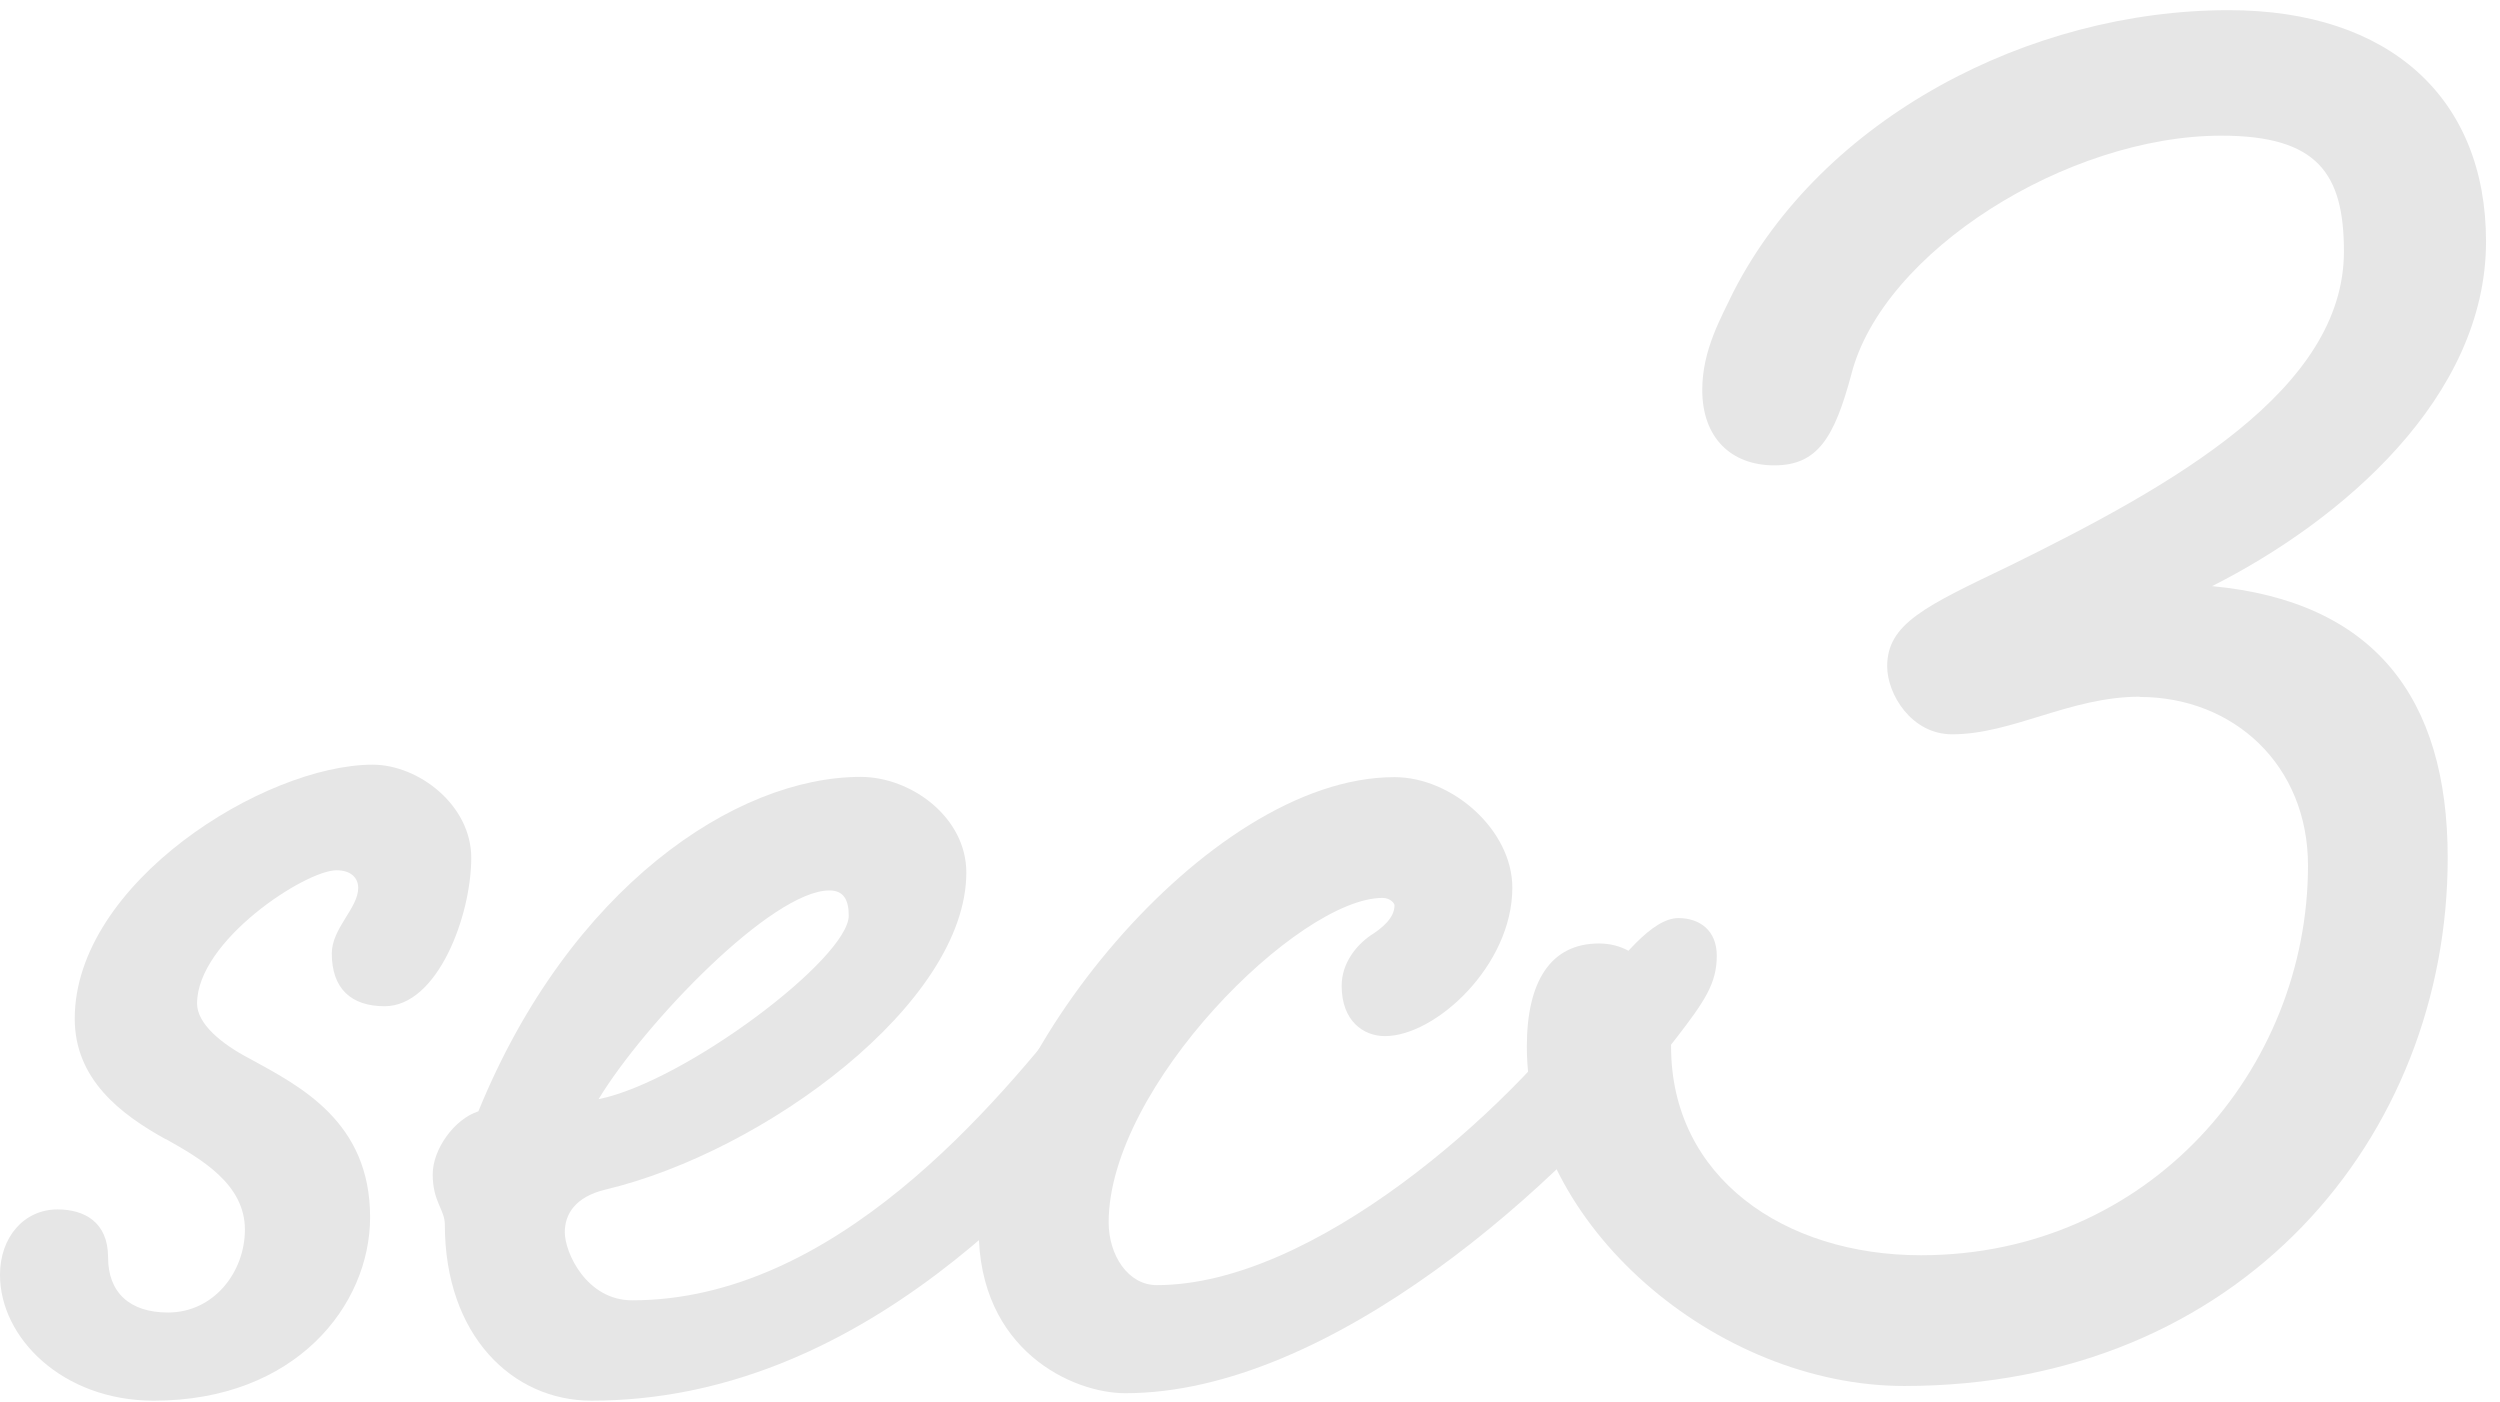 <svg width="173" height="97" viewBox="0 0 173 97" fill="none" xmlns="http://www.w3.org/2000/svg">
<g opacity="0.1">
<path d="M11.496 78.85C8.334 77.11 5.172 74.68 5.172 70.493C5.172 61.101 18.315 52.916 25.793 52.916C28.955 52.916 32.611 55.708 32.611 59.361C32.611 63.359 30.289 69.631 26.616 69.631C24.294 69.631 22.96 68.408 22.96 65.978C22.96 64.238 24.788 62.842 24.788 61.446C24.788 60.757 24.294 60.223 23.289 60.223C21.131 60.223 13.637 65.099 13.637 69.442C13.637 70.837 15.301 72.233 17.294 73.267C20.786 75.18 25.611 77.627 25.611 84.227C25.611 90.327 20.456 96.927 10.64 96.927C4.315 96.927 0 92.567 0 88.224C0 85.605 1.664 83.692 3.986 83.692C5.814 83.692 7.478 84.554 7.478 87.001C7.478 89.448 8.976 90.826 11.628 90.826C14.79 90.826 16.948 88.035 16.948 85.088C16.948 81.952 13.95 80.212 11.463 78.816L11.496 78.85Z" fill="black"/>
<path d="M80.853 63.531C82.352 63.531 83.521 64.393 83.521 66.133C83.521 68.046 82.698 69.269 80.688 71.871C72.865 81.969 59.392 96.926 40.929 96.926C35.444 96.926 30.783 92.394 30.783 84.743C30.783 83.692 29.943 83.175 29.943 81.263C29.943 79.522 31.442 77.437 33.105 76.903C39.43 61.411 50.91 53.761 59.557 53.761C63.048 53.761 66.87 56.552 66.87 60.377C66.87 69.424 52.903 79.695 41.917 82.314C39.759 82.831 39.084 84.054 39.084 85.278C39.084 86.673 40.583 89.982 43.745 89.982C57.712 89.982 68.862 76.576 74.858 68.925C76.851 66.305 79.025 63.531 80.853 63.531ZM41.439 76.059C47.434 74.835 58.733 66.305 58.733 63.359C58.733 62.307 58.404 61.618 57.399 61.618C53.413 61.618 44.585 70.837 41.423 76.059H41.439Z" fill="black"/>
<path d="M116.132 63.531C117.631 63.531 118.801 64.393 118.801 66.133C118.801 68.046 117.977 69.269 115.968 71.871C108.144 81.969 92.02 96.41 77.872 96.41C74.215 96.41 67.726 93.446 67.726 85.105C67.726 73.801 83.356 53.778 96.5 53.778C100.486 53.778 104.653 57.431 104.653 61.429C104.653 66.822 99.333 71.699 95.841 71.699C94.342 71.699 92.843 70.648 92.843 68.218C92.843 66.65 93.848 65.427 94.836 64.737C95.66 64.22 96.5 63.514 96.5 62.652C96.5 62.48 96.17 62.135 95.676 62.135C89.862 62.135 76.719 75.197 76.719 84.588C76.719 86.846 78.053 88.931 80.046 88.931C90.85 88.931 104.34 76.92 110.154 68.925C112.147 66.305 114.321 63.531 116.149 63.531H116.132Z" fill="black"/>
<path d="M148.068 48.212C143.243 48.212 139.257 50.814 135.09 50.814C132.257 50.814 130.593 48.022 130.593 46.11C130.593 43.146 133.262 41.94 139.076 39.148C150.391 33.582 162.2 26.965 162.2 17.401C162.2 12.008 160.372 9.388 153.718 9.388C143.078 9.388 130.264 17.401 128.106 25.931C126.937 30.274 125.784 32.203 122.786 32.203C119.789 32.203 117.796 30.291 117.796 26.982C117.796 24.191 119.13 21.933 119.954 20.193C126.113 8.182 140.41 0.704 154.228 0.704C165.379 0.704 172.033 6.804 172.033 16.712C172.033 27.499 162.052 36.029 153.075 40.561C164.226 41.612 169.381 48.212 169.381 59.361C169.381 78.678 155.068 95.91 131.779 95.91C118.801 95.91 105.657 84.778 105.657 72.423C105.657 67.891 107.321 65.289 110.648 65.289C113.645 65.289 115.638 68.08 115.638 72.423C115.638 81.469 123.462 86.863 132.932 86.863C148.727 86.863 159.713 73.991 159.713 59.895C159.713 52.934 154.558 48.229 148.068 48.229V48.212Z" fill="black"/>
</g>
</svg>
